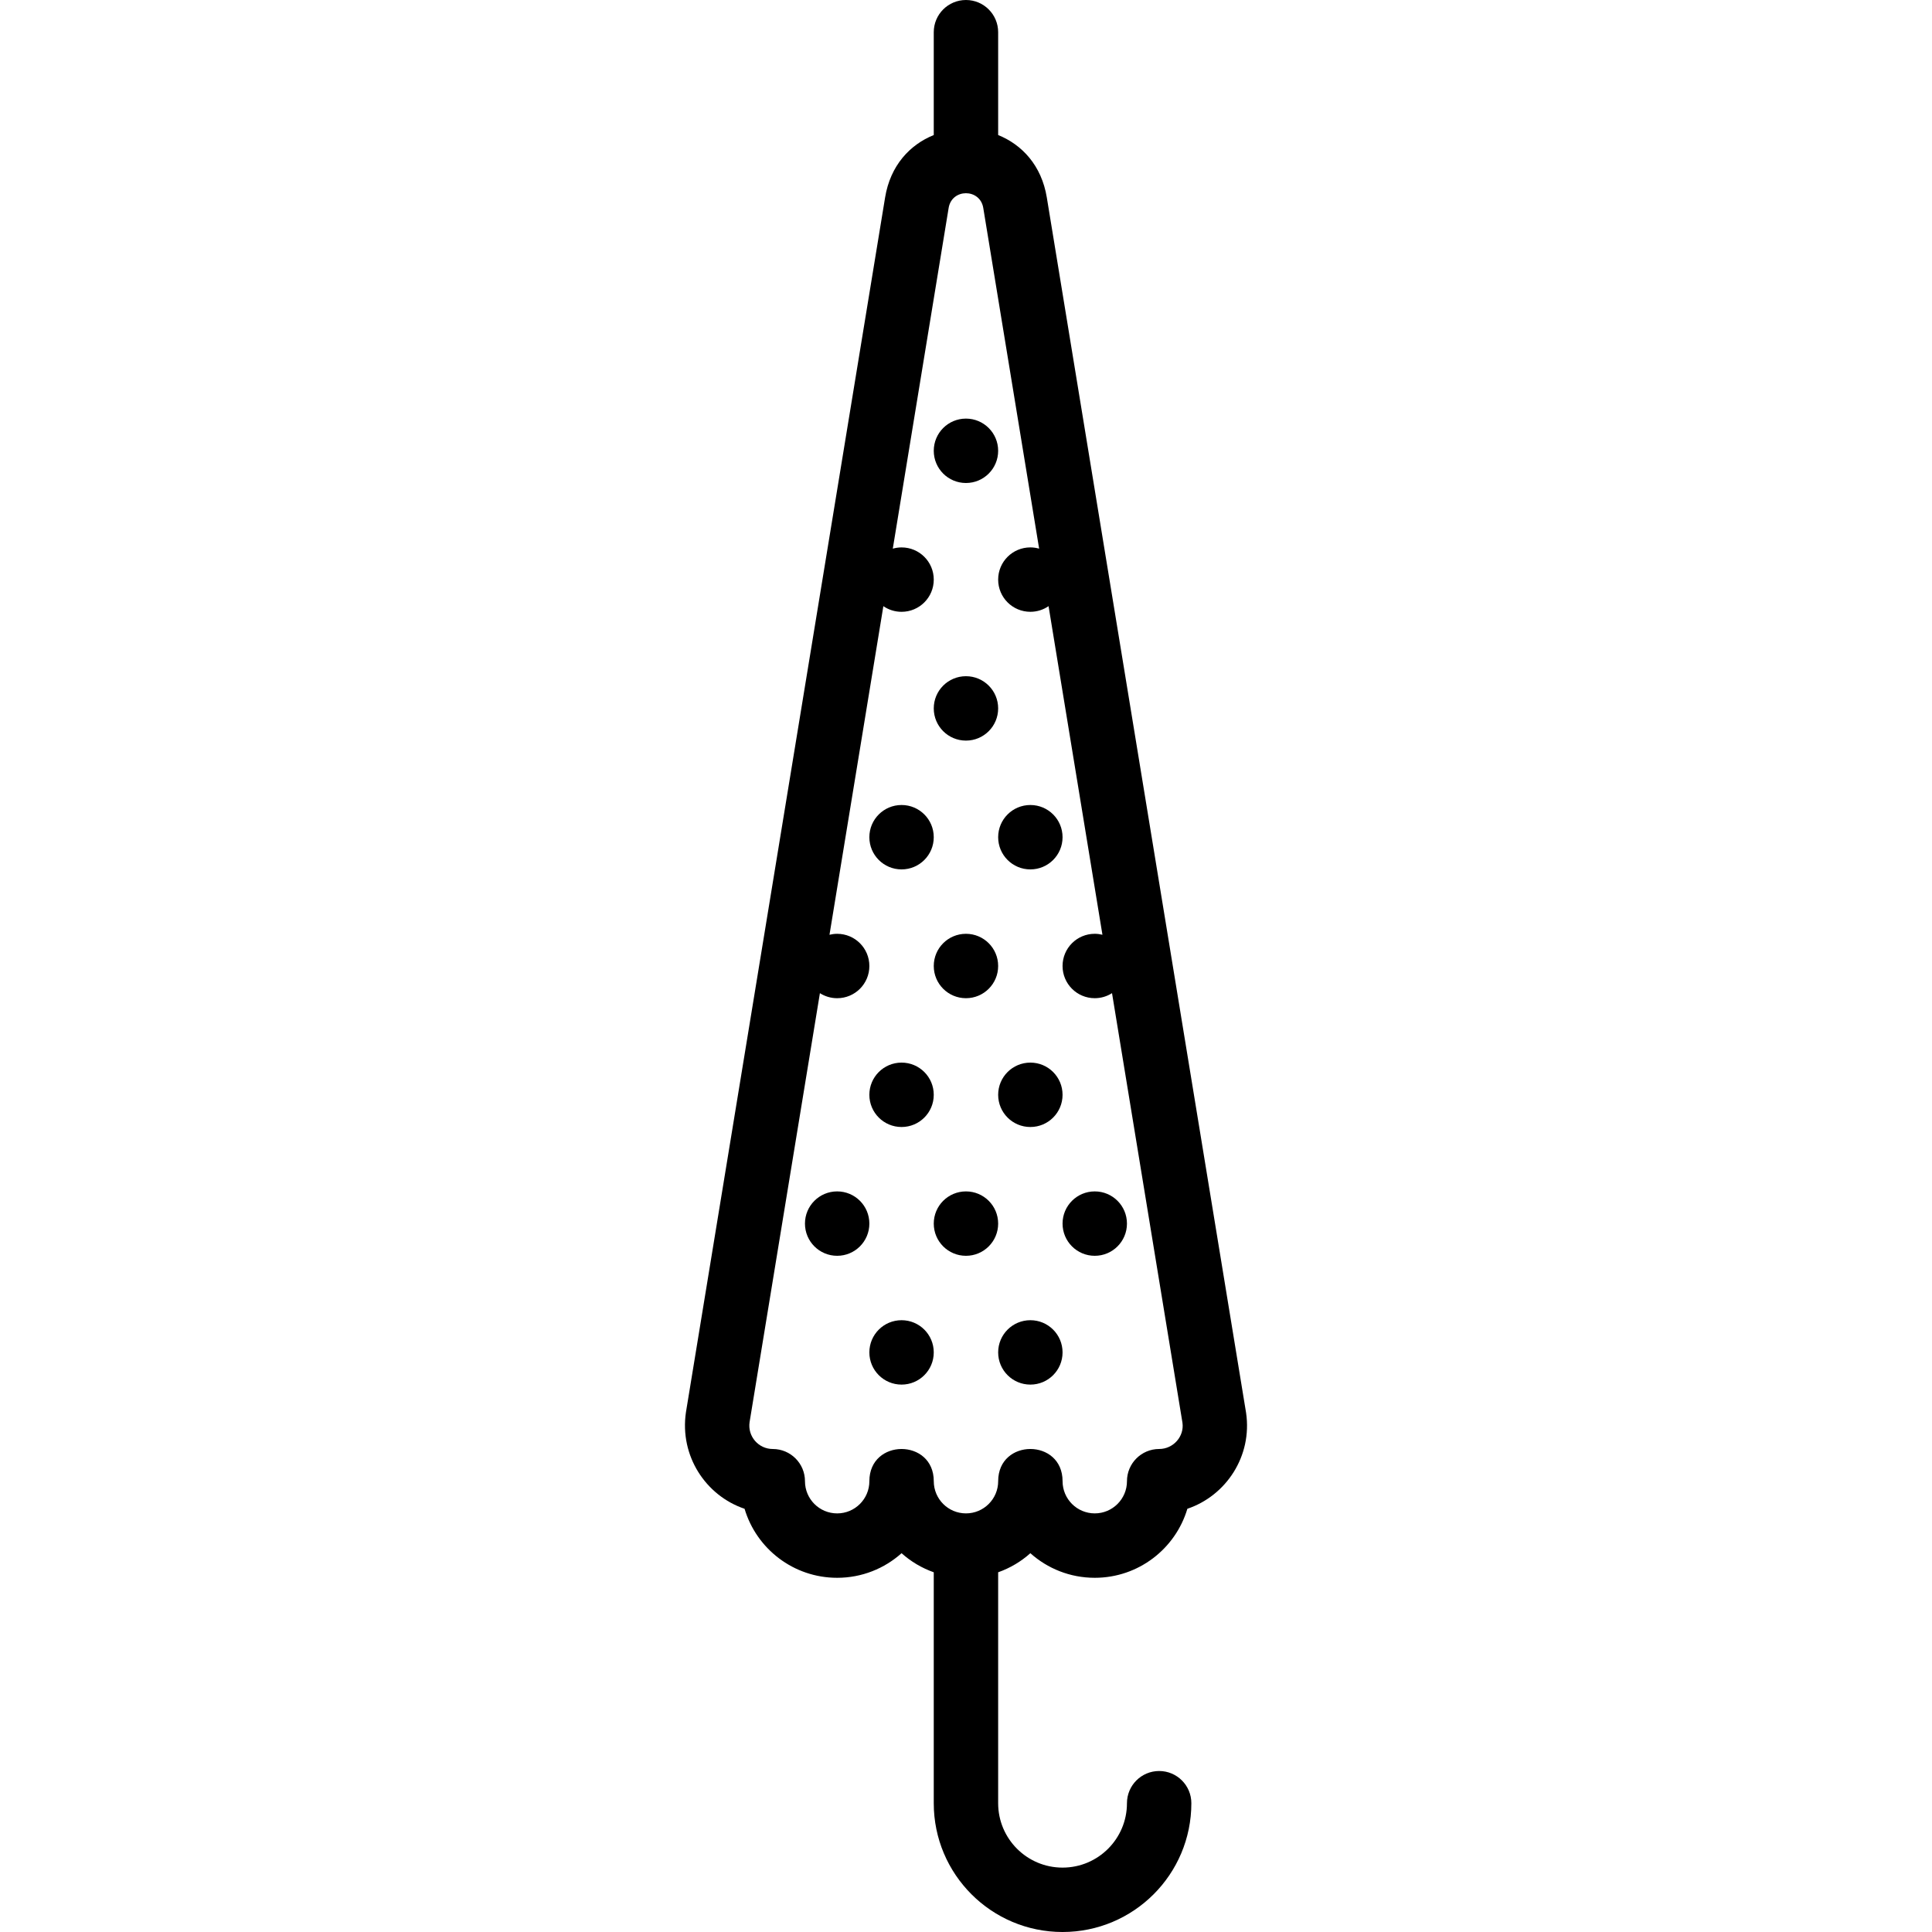 <?xml version="1.0" encoding="iso-8859-1"?>
<!-- Uploaded to: SVG Repo, www.svgrepo.com, Generator: SVG Repo Mixer Tools -->
<svg fill="#000000" height="800px" width="800px" version="1.1" id="Layer_1" xmlns="http://www.w3.org/2000/svg" xmlns:xlink="http://www.w3.org/1999/xlink" 
	 viewBox="0 0 512 512" xml:space="preserve">
<g>
	<g>
		<g>
			<path d="M273.057,411.615c4.529,4.053,10.51,6.517,17.068,6.517c11.596,0,21.394-7.712,24.541-18.289
				c10.303-3.487,17.23-13.972,15.562-25.421l-52.81-322.079c-1.392-8.497-6.578-14.008-12.896-16.556V8.533
				c0-4.713-3.82-8.533-8.533-8.533c-4.713,0-8.533,3.82-8.533,8.533v27.254c-6.319,2.548-11.505,8.06-12.898,16.557L181.78,374.273
				c-1.698,11.569,5.228,22.08,15.538,25.571c3.145,10.578,12.94,18.289,24.541,18.289c6.555,0,12.536-2.464,17.065-6.517
				c2.461,2.203,5.353,3.931,8.532,5.055v61.197c0,18.853,15.281,34.133,34.133,34.133c18.853,0,34.133-15.281,34.133-34.133
				c0-4.713-3.82-8.533-8.533-8.533s-8.533,3.82-8.533,8.533c0,9.427-7.64,17.067-17.067,17.067c-9.427,0-17.067-7.64-17.067-17.067
				v-61.196C267.702,415.547,270.595,413.818,273.057,411.615z M230.392,392.533c0,4.713-3.822,8.533-8.533,8.533
				c-4.716,0-8.533-3.817-8.533-8.533c0-4.713-3.82-8.533-8.533-8.533c-3.792,0-6.698-3.361-6.149-7.107l18.64-113.692
				c1.322,0.84,2.887,1.334,4.573,1.334c4.719,0,8.533-3.814,8.533-8.533s-3.814-8.533-8.533-8.533
				c-0.703,0-1.382,0.094-2.035,0.253l14.277-87.081c1.372,0.941,3.032,1.494,4.825,1.494c4.719,0,8.533-3.814,8.533-8.533
				c0-4.719-3.814-8.533-8.533-8.533c-0.807,0-1.585,0.119-2.325,0.328L251.4,55.106c0.852-5.2,8.324-5.2,9.176-0.001l14.805,90.29
				c-0.74-0.209-1.518-0.328-2.326-0.328c-4.719,0-8.533,3.814-8.533,8.533c0,4.719,3.814,8.533,8.533,8.533
				c1.793,0,3.453-0.553,4.825-1.494l14.279,87.082c-0.654-0.16-1.334-0.254-2.037-0.254c-4.719,0-8.533,3.814-8.533,8.533
				s3.814,8.533,8.533,8.533c1.686,0,3.253-0.494,4.575-1.335l18.666,113.836c0.523,3.6-2.386,6.965-6.171,6.965
				c-4.713,0-8.533,3.821-8.533,8.533c0,4.713-3.822,8.533-8.533,8.533c-4.716,0-8.533-3.817-8.533-8.533
				c0-11.378-17.067-11.378-17.067,0c0,4.713-3.822,8.533-8.533,8.533c-4.716,0-8.533-3.817-8.533-8.533
				C247.459,381.155,230.392,381.155,230.392,392.533z"/>
			<path d="M255.989,128c4.719,0,8.533-3.814,8.533-8.533s-3.814-8.533-8.533-8.533c-4.719,0-8.533,3.814-8.533,8.533
				S251.27,128,255.989,128z"/>
			<path d="M238.922,230.4c4.719,0,8.533-3.814,8.533-8.533s-3.814-8.533-8.533-8.533s-8.533,3.814-8.533,8.533
				S234.203,230.4,238.922,230.4z"/>
			<path d="M273.056,230.4c4.719,0,8.533-3.814,8.533-8.533s-3.814-8.533-8.533-8.533s-8.533,3.814-8.533,8.533
				S268.337,230.4,273.056,230.4z"/>
			<path d="M255.989,196.267c4.719,0,8.533-3.814,8.533-8.533s-3.814-8.533-8.533-8.533c-4.719,0-8.533,3.814-8.533,8.533
				S251.27,196.267,255.989,196.267z"/>
			<path d="M238.922,298.667c4.719,0,8.533-3.814,8.533-8.533s-3.814-8.533-8.533-8.533s-8.533,3.814-8.533,8.533
				S234.203,298.667,238.922,298.667z"/>
			<path d="M273.056,298.667c4.719,0,8.533-3.814,8.533-8.533s-3.814-8.533-8.533-8.533s-8.533,3.814-8.533,8.533
				S268.337,298.667,273.056,298.667z"/>
			<path d="M255.989,247.467c-4.719,0-8.533,3.814-8.533,8.533s3.814,8.533,8.533,8.533c4.719,0,8.533-3.814,8.533-8.533
				S260.708,247.467,255.989,247.467z"/>
			<path d="M221.856,315.733c-4.719,0-8.533,3.814-8.533,8.533c0,4.719,3.814,8.533,8.533,8.533s8.533-3.814,8.533-8.533
				C230.389,319.548,226.575,315.733,221.856,315.733z"/>
			<path d="M290.122,332.8c4.719,0,8.533-3.814,8.533-8.533c0-4.719-3.814-8.533-8.533-8.533c-4.719,0-8.533,3.814-8.533,8.533
				C281.589,328.986,285.403,332.8,290.122,332.8z"/>
			<path d="M238.922,349.867c-4.719,0-8.533,3.814-8.533,8.533s3.814,8.533,8.533,8.533s8.533-3.814,8.533-8.533
				S243.641,349.867,238.922,349.867z"/>
			<path d="M273.056,349.867c-4.719,0-8.533,3.814-8.533,8.533s3.814,8.533,8.533,8.533s8.533-3.814,8.533-8.533
				S277.775,349.867,273.056,349.867z"/>
			<path d="M255.989,332.8c4.719,0,8.533-3.814,8.533-8.533c0-4.719-3.814-8.533-8.533-8.533c-4.719,0-8.533,3.814-8.533,8.533
				C247.456,328.986,251.27,332.8,255.989,332.8z"/>
		</g>
	</g>
</g>
</svg>